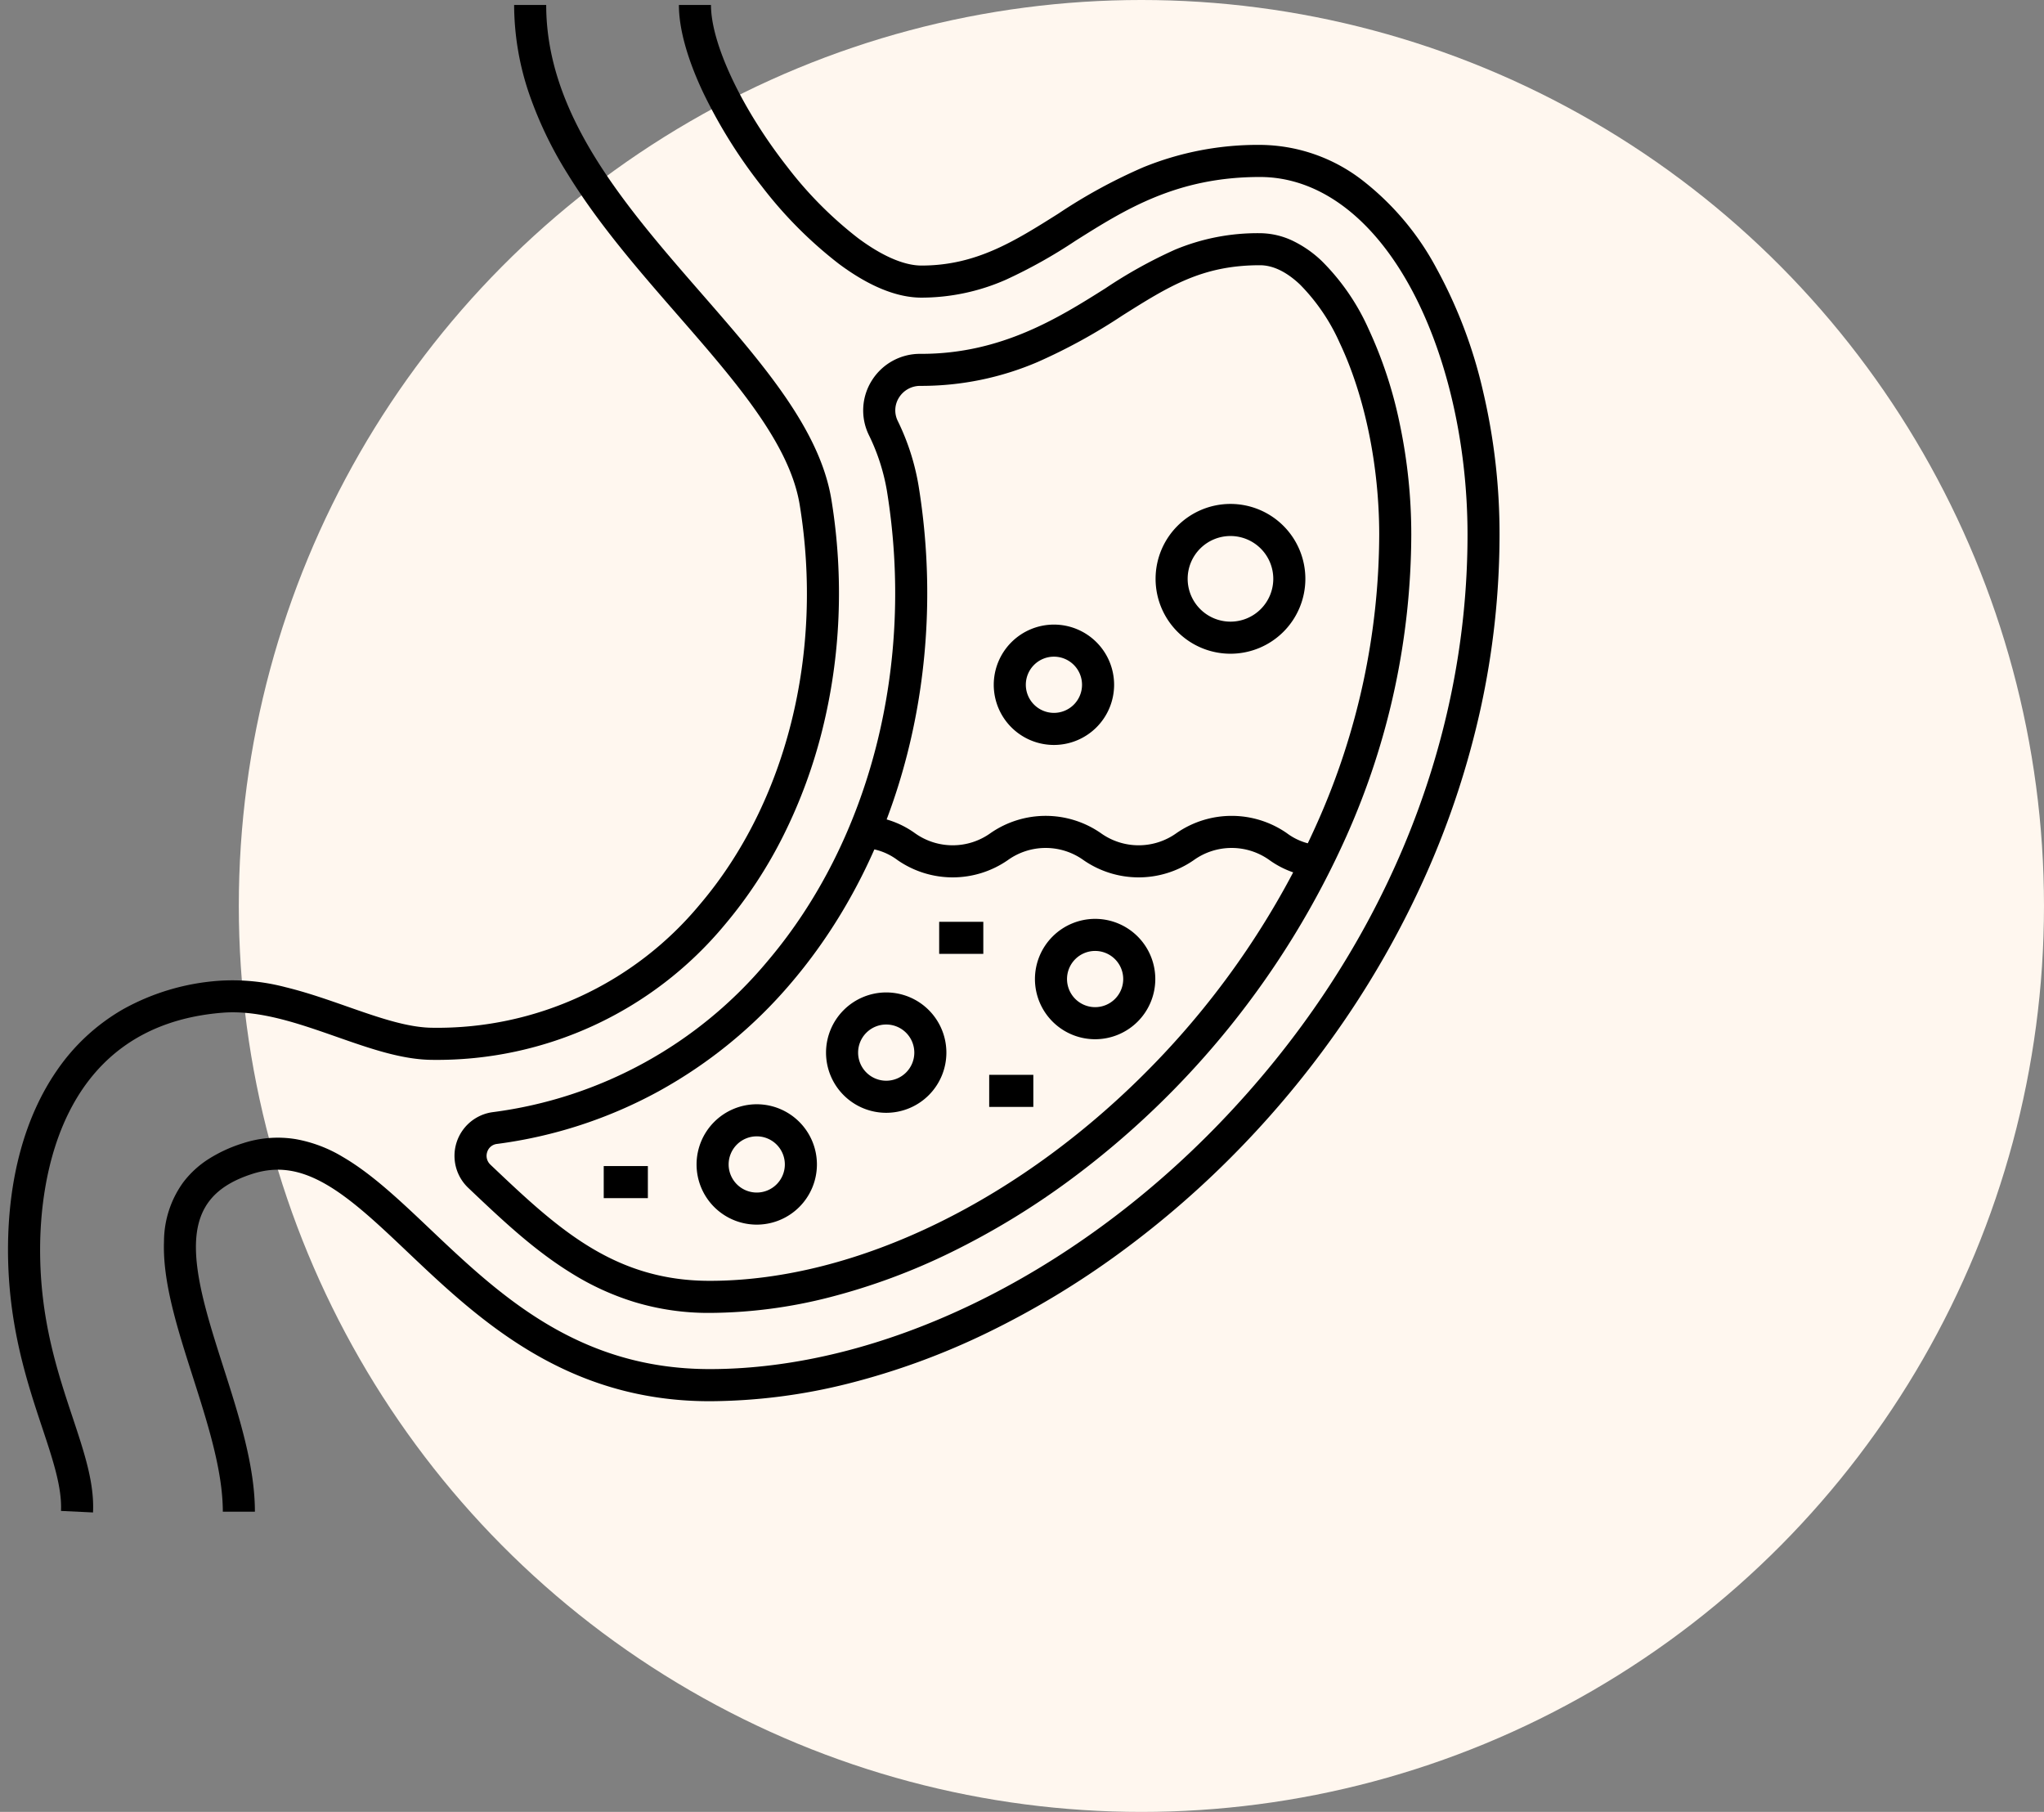 <svg viewBox="0 0 318.614 282.406" height="282.406" width="318.614" xmlns:xlink="http://www.w3.org/1999/xlink" xmlns="http://www.w3.org/2000/svg"><rect x="0" y="0" width="318.614" height="282.406" fill="#808080" stroke="none"/><defs><clipPath id="a"><rect transform="translate(470 1871.457)" height="235" width="235"></rect></clipPath></defs><g transform="translate(-470 -2097.68)"><ellipse fill="#fff7ef" transform="translate(507.225 2097.68)" ry="141.203" rx="140.694" cy="141.203" cx="140.694"></ellipse><g clip-path="url(#a)" transform="translate(0 227)"><g transform="translate(470 1871.457)"><path d="M39.733,234.836h-5c0-6.382-2.373-13.811-4.668-20.994-2.436-7.627-4.738-14.83-4.5-21.151a15.764,15.764,0,0,1,3-9.194,15.2,15.2,0,0,1,3.844-3.56,22.3,22.3,0,0,1,5.441-2.521,17.47,17.47,0,0,1,8.2-.655,21.481,21.481,0,0,1,7.4,2.791c4.526,2.636,8.889,6.776,13.508,11.158,10.82,10.267,23.084,21.9,43.667,21.9,26.573,0,56.229-14.268,79.329-38.167,25.021-25.885,38.8-58.518,38.8-91.887,0-14.415-3.352-28.66-9.2-39.082C213.523,32.729,205.3,26.809,196.39,26.809c-12.968,0-20.993,5.056-28.754,9.946a78.973,78.973,0,0,1-10.821,6.057,32.7,32.7,0,0,1-13.172,2.8c-3.857,0-8.194-1.774-12.89-5.272a65.612,65.612,0,0,1-11.961-12.017,79.013,79.013,0,0,1-9.167-14.641c-2.486-5.251-3.8-9.983-3.8-13.684h5c0,6.021,4.783,16.163,11.9,25.239a60.593,60.593,0,0,0,11.014,11.093c3.76,2.8,7.184,4.282,9.9,4.282,8.489,0,14.438-3.749,21.327-8.089a83.38,83.38,0,0,1,13.271-7.238,47.3,47.3,0,0,1,18.148-3.479,26.3,26.3,0,0,1,15.829,5.4,42.944,42.944,0,0,1,11.693,13.827,74.3,74.3,0,0,1,7.29,19.274,96.951,96.951,0,0,1,2.547,22.254,127,127,0,0,1-2.965,27.17,134.693,134.693,0,0,1-8.29,25.315,144.464,144.464,0,0,1-12.711,22.909,150.459,150.459,0,0,1-16.239,19.968,147.572,147.572,0,0,1-18.891,16.5,133.954,133.954,0,0,1-20.683,12.489,112.54,112.54,0,0,1-21.627,7.926,89.816,89.816,0,0,1-21.724,2.779c-22.578,0-36.18-12.906-47.109-23.276-4.4-4.177-8.559-8.122-12.583-10.465-4.134-2.407-7.7-2.93-11.557-1.7-5.887,1.884-8.6,5.184-8.811,10.7-.2,5.447,1.968,12.245,4.268,19.443C37.24,219.869,39.733,227.675,39.733,234.836Z"></path><path d="M14.5,234.955l-4.994-.238c.174-3.654-1.26-7.966-2.921-12.958-2.378-7.151-5.338-16.051-5.338-27.744,0-11.037,2.619-20.677,7.574-27.877a31.556,31.556,0,0,1,10.352-9.607,35.886,35.886,0,0,1,15.105-4.453,32.352,32.352,0,0,1,10.251,1.014c3.27.795,6.47,1.916,9.565,3,4.871,1.706,9.473,3.318,13.407,3.318a53.11,53.11,0,0,0,41.6-19.229c13.5-15.879,19.319-39.155,15.557-62.263-1.554-9.547-10.021-19.263-18.985-29.549-6.073-6.969-12.353-14.175-17.2-22.05a60.975,60.975,0,0,1-6-12.5A43.235,43.235,0,0,1,80.141,0h5c0,17.189,12.357,31.369,24.308,45.082,9.446,10.839,18.367,21.077,20.15,32.031A90.588,90.588,0,0,1,130.7,95.4a87.582,87.582,0,0,1-2.539,17.658,80.119,80.119,0,0,1-5.985,16.266,70.123,70.123,0,0,1-9.258,14.1,58.256,58.256,0,0,1-45.411,20.99c-4.785,0-9.776-1.748-15.06-3.6-5.907-2.069-12.015-4.208-17.765-3.748-25.66,2.053-28.43,26.526-28.43,36.953,0,10.883,2.7,19,5.083,26.166C13.152,225.649,14.722,230.371,14.5,234.955Z"></path><path d="M110.62,203.854a39.724,39.724,0,0,1-11.692-1.686,41.6,41.6,0,0,1-9.785-4.461c-5.917-3.631-10.892-8.352-16.16-13.351l-.006-.005A6.873,6.873,0,0,1,76.8,172.564a66.9,66.9,0,0,0,42.791-23.471c16.084-18.914,23.058-46.349,18.656-73.388a31.754,31.754,0,0,0-2.821-8.7,8.743,8.743,0,0,1,.479-8.484,8.85,8.85,0,0,1,7.535-4.147h.2c12.463,0,21.445-5.66,28.663-10.208a73.542,73.542,0,0,1,10.838-6.021,33.429,33.429,0,0,1,13.246-2.576,12.042,12.042,0,0,1,5.14,1.194,17.569,17.569,0,0,1,4.53,3.164,35.1,35.1,0,0,1,7.279,10.584,66.862,66.862,0,0,1,4.851,14.755,83.566,83.566,0,0,1,1.8,17.293A115.983,115.983,0,0,1,209.9,129.5a135.326,135.326,0,0,1-43.249,53.736,119.976,119.976,0,0,1-18.358,11.152,98.819,98.819,0,0,1-18.935,7.018A76.471,76.471,0,0,1,110.62,203.854ZM76.425,180.729c10.249,9.725,19.1,18.125,34.195,18.125,22.918,0,48.875-12.7,69.435-33.97a129.64,129.64,0,0,0,25.268-37.4,111.014,111.014,0,0,0,9.666-44.928c0-10.741-2.248-21.641-6.167-29.906a30.648,30.648,0,0,0-6.191-9.088c-2.11-1.988-4.21-3-6.241-3-8.993,0-14.2,3.283-21.417,7.826a88.9,88.9,0,0,1-13.231,7.258,46.037,46.037,0,0,1-18.1,3.721h-.2a3.876,3.876,0,0,0-3.3,1.81,3.721,3.721,0,0,0-.2,3.658A36.671,36.671,0,0,1,143.18,74.9c4.635,28.468-2.761,57.414-19.782,77.43a73.559,73.559,0,0,1-20.745,16.989,71.8,71.8,0,0,1-25.2,8.2,1.8,1.8,0,0,0-1.509,1.26,1.867,1.867,0,0,0,.483,1.948Z"></path><path d="M206.481,135.971a14.361,14.361,0,0,1-8.585-2.681,10.119,10.119,0,0,0-11.822,0,15.083,15.083,0,0,1-17.168,0,10.115,10.115,0,0,0-11.819,0,15.082,15.082,0,0,1-17.167,0,9.439,9.439,0,0,0-5.909-1.906v-5a14.359,14.359,0,0,1,8.583,2.681,10.116,10.116,0,0,0,11.819,0,15.081,15.081,0,0,1,17.167,0,10.116,10.116,0,0,0,11.82,0,15.085,15.085,0,0,1,17.169,0,9.442,9.442,0,0,0,5.911,1.906Z"></path><path transform="translate(182.63 80.266)" d="M9.173-2.5A11.673,11.673,0,0,1,20.847,9.173,11.673,11.673,0,0,1,9.173,20.847,11.673,11.673,0,0,1-2.5,9.173,11.673,11.673,0,0,1,9.173-2.5Zm0,18.347A6.673,6.673,0,1,0,2.5,9.173,6.681,6.681,0,0,0,9.173,15.847Z"></path><path transform="translate(157.404 99.072)" d="M6.88-2.5A9.38,9.38,0,1,1-2.5,6.88,9.391,9.391,0,0,1,6.88-2.5Zm0,13.76A4.38,4.38,0,1,0,2.5,6.88,4.385,4.385,0,0,0,6.88,11.26Z"></path><path transform="translate(163.825 144.938)" d="M6.88-2.5A9.38,9.38,0,1,1-2.5,6.88,9.391,9.391,0,0,1,6.88-2.5Zm0,13.76A4.38,4.38,0,1,0,2.5,6.88,4.385,4.385,0,0,0,6.88,11.26Z"></path><path transform="translate(131.26 156.405)" d="M6.88-2.5A9.38,9.38,0,1,1-2.5,6.88,9.391,9.391,0,0,1,6.88-2.5Zm0,13.76A4.38,4.38,0,1,0,2.5,6.88,4.385,4.385,0,0,0,6.88,11.26Z"></path><path transform="translate(111.079 173.834)" d="M6.88-2.5A9.38,9.38,0,1,1-2.5,6.88,9.391,9.391,0,0,1,6.88-2.5Zm0,13.76A4.38,4.38,0,1,0,2.5,6.88,4.385,4.385,0,0,0,6.88,11.26Z"></path><path transform="translate(94.108 183.466)" d="M6.88,2.5H0v-5H6.88Z"></path><path transform="translate(154.193 169.247)" d="M6.88,2.5H0v-5H6.88Z"></path><path transform="translate(146.396 145.397)" d="M6.88,2.5H0v-5H6.88Z"></path></g></g></g></svg>